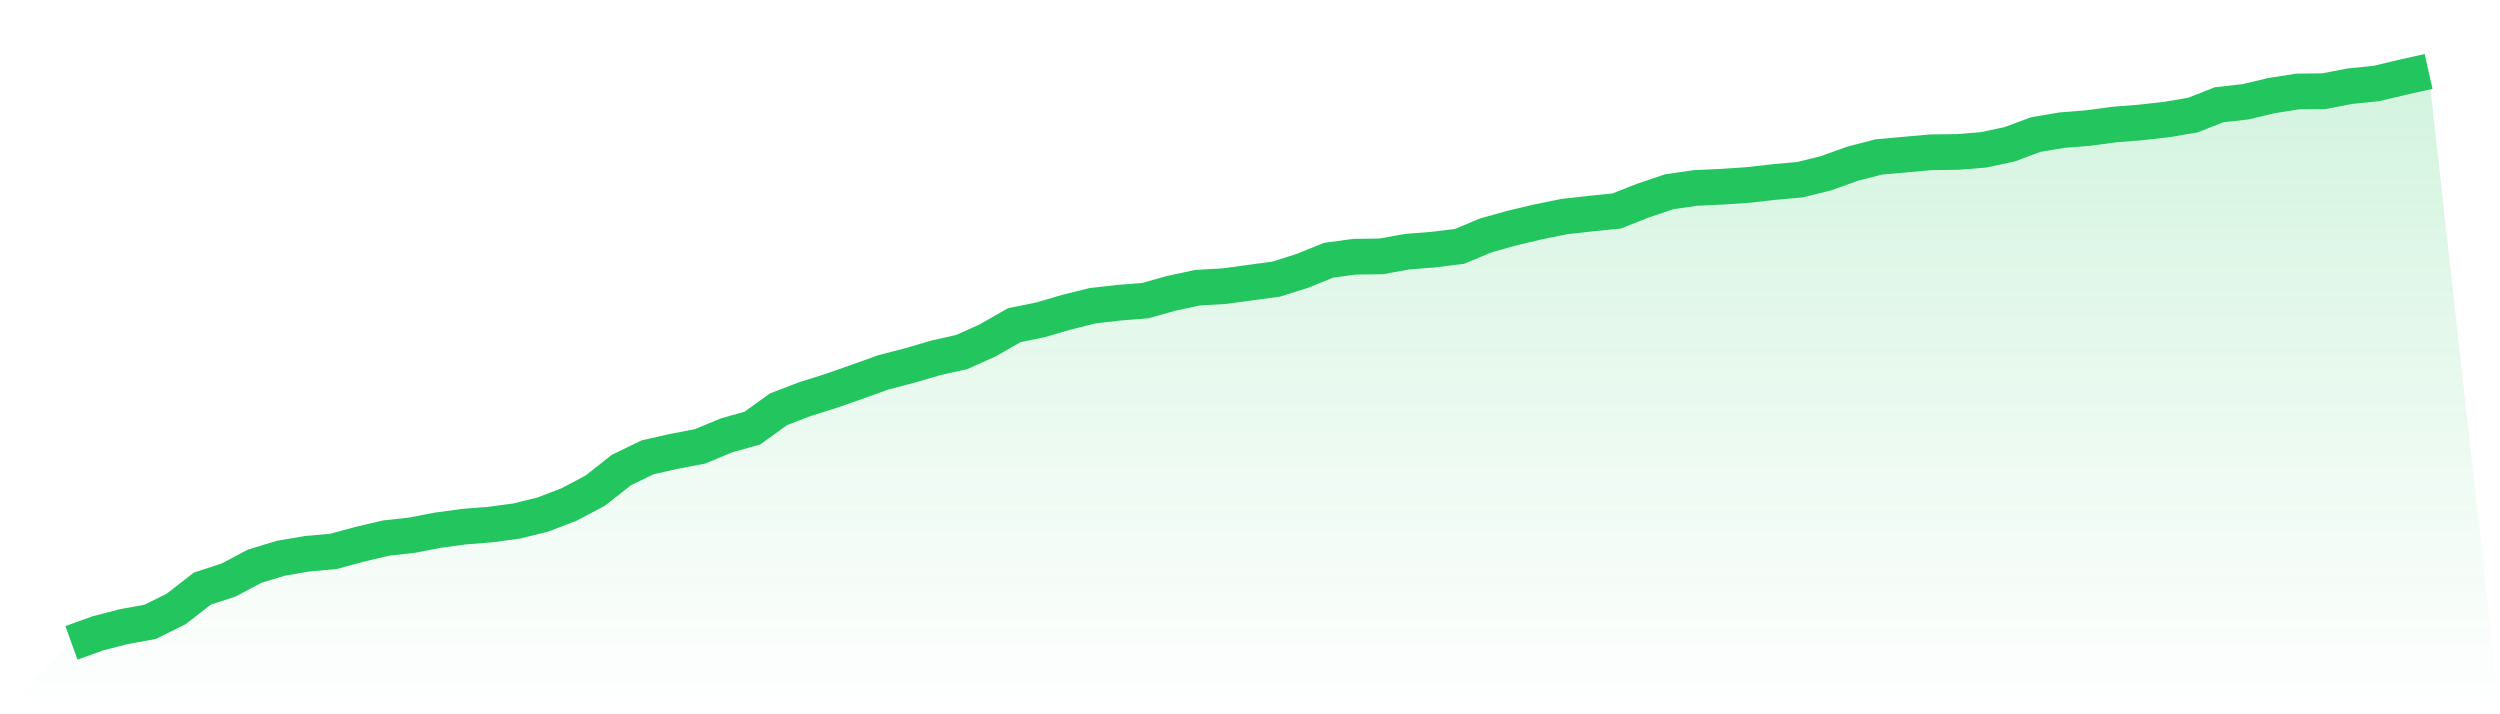 <svg viewBox="0 0 140 40" xmlns="http://www.w3.org/2000/svg">
<defs>
<linearGradient id="gradient" x1="0" x2="0" y1="0" y2="1">
<stop offset="0%" stop-color="#22c55e" stop-opacity="0.2"/>
<stop offset="100%" stop-color="#22c55e" stop-opacity="0"/>
</linearGradient>
</defs>
<path d="M4,36 L4,36 L5.467,35.471 L6.933,35.091 L8.4,34.827 L9.867,34.1 L11.333,32.96 L12.8,32.481 L14.267,31.705 L15.733,31.259 L17.2,31.011 L18.667,30.879 L20.133,30.482 L21.6,30.135 L23.067,29.97 L24.533,29.689 L26,29.491 L27.467,29.375 L28.933,29.177 L30.4,28.814 L31.867,28.252 L33.333,27.475 L34.8,26.319 L36.267,25.609 L37.733,25.278 L39.2,24.997 L40.667,24.386 L42.133,23.973 L43.6,22.916 L45.067,22.354 L46.533,21.892 L48,21.379 L49.467,20.851 L50.933,20.471 L52.4,20.041 L53.867,19.711 L55.333,19.05 L56.8,18.208 L58.267,17.91 L59.733,17.481 L61.2,17.117 L62.667,16.952 L64.133,16.836 L65.6,16.423 L67.067,16.109 L68.533,16.027 L70,15.829 L71.467,15.63 L72.933,15.168 L74.4,14.573 L75.867,14.375 L77.333,14.358 L78.8,14.094 L80.267,13.978 L81.733,13.797 L83.2,13.185 L84.667,12.772 L86.133,12.425 L87.6,12.128 L89.067,11.963 L90.533,11.814 L92,11.236 L93.467,10.74 L94.933,10.526 L96.4,10.459 L97.867,10.36 L99.333,10.195 L100.8,10.063 L102.267,9.7 L103.733,9.171 L105.2,8.791 L106.667,8.659 L108.133,8.527 L109.6,8.51 L111.067,8.394 L112.533,8.081 L114,7.535 L115.467,7.288 L116.933,7.172 L118.4,6.974 L119.867,6.858 L121.333,6.693 L122.8,6.445 L124.267,5.867 L125.733,5.702 L127.2,5.355 L128.667,5.123 L130.133,5.107 L131.6,4.826 L133.067,4.677 L134.533,4.33 L136,4 L140,40 L0,40 z" fill="url(#gradient)"/>
<path d="M4,36 L4,36 L5.467,35.471 L6.933,35.091 L8.4,34.827 L9.867,34.1 L11.333,32.96 L12.8,32.481 L14.267,31.705 L15.733,31.259 L17.2,31.011 L18.667,30.879 L20.133,30.482 L21.6,30.135 L23.067,29.97 L24.533,29.689 L26,29.491 L27.467,29.375 L28.933,29.177 L30.4,28.814 L31.867,28.252 L33.333,27.475 L34.8,26.319 L36.267,25.609 L37.733,25.278 L39.2,24.997 L40.667,24.386 L42.133,23.973 L43.6,22.916 L45.067,22.354 L46.533,21.892 L48,21.379 L49.467,20.851 L50.933,20.471 L52.4,20.041 L53.867,19.711 L55.333,19.05 L56.8,18.208 L58.267,17.91 L59.733,17.481 L61.2,17.117 L62.667,16.952 L64.133,16.836 L65.6,16.423 L67.067,16.109 L68.533,16.027 L70,15.829 L71.467,15.63 L72.933,15.168 L74.4,14.573 L75.867,14.375 L77.333,14.358 L78.8,14.094 L80.267,13.978 L81.733,13.797 L83.2,13.185 L84.667,12.772 L86.133,12.425 L87.6,12.128 L89.067,11.963 L90.533,11.814 L92,11.236 L93.467,10.74 L94.933,10.526 L96.4,10.459 L97.867,10.36 L99.333,10.195 L100.8,10.063 L102.267,9.7 L103.733,9.171 L105.2,8.791 L106.667,8.659 L108.133,8.527 L109.6,8.51 L111.067,8.394 L112.533,8.081 L114,7.535 L115.467,7.288 L116.933,7.172 L118.4,6.974 L119.867,6.858 L121.333,6.693 L122.8,6.445 L124.267,5.867 L125.733,5.702 L127.2,5.355 L128.667,5.123 L130.133,5.107 L131.6,4.826 L133.067,4.677 L134.533,4.33 L136,4" fill="none" stroke="#22c55e" stroke-width="2"/>
</svg>